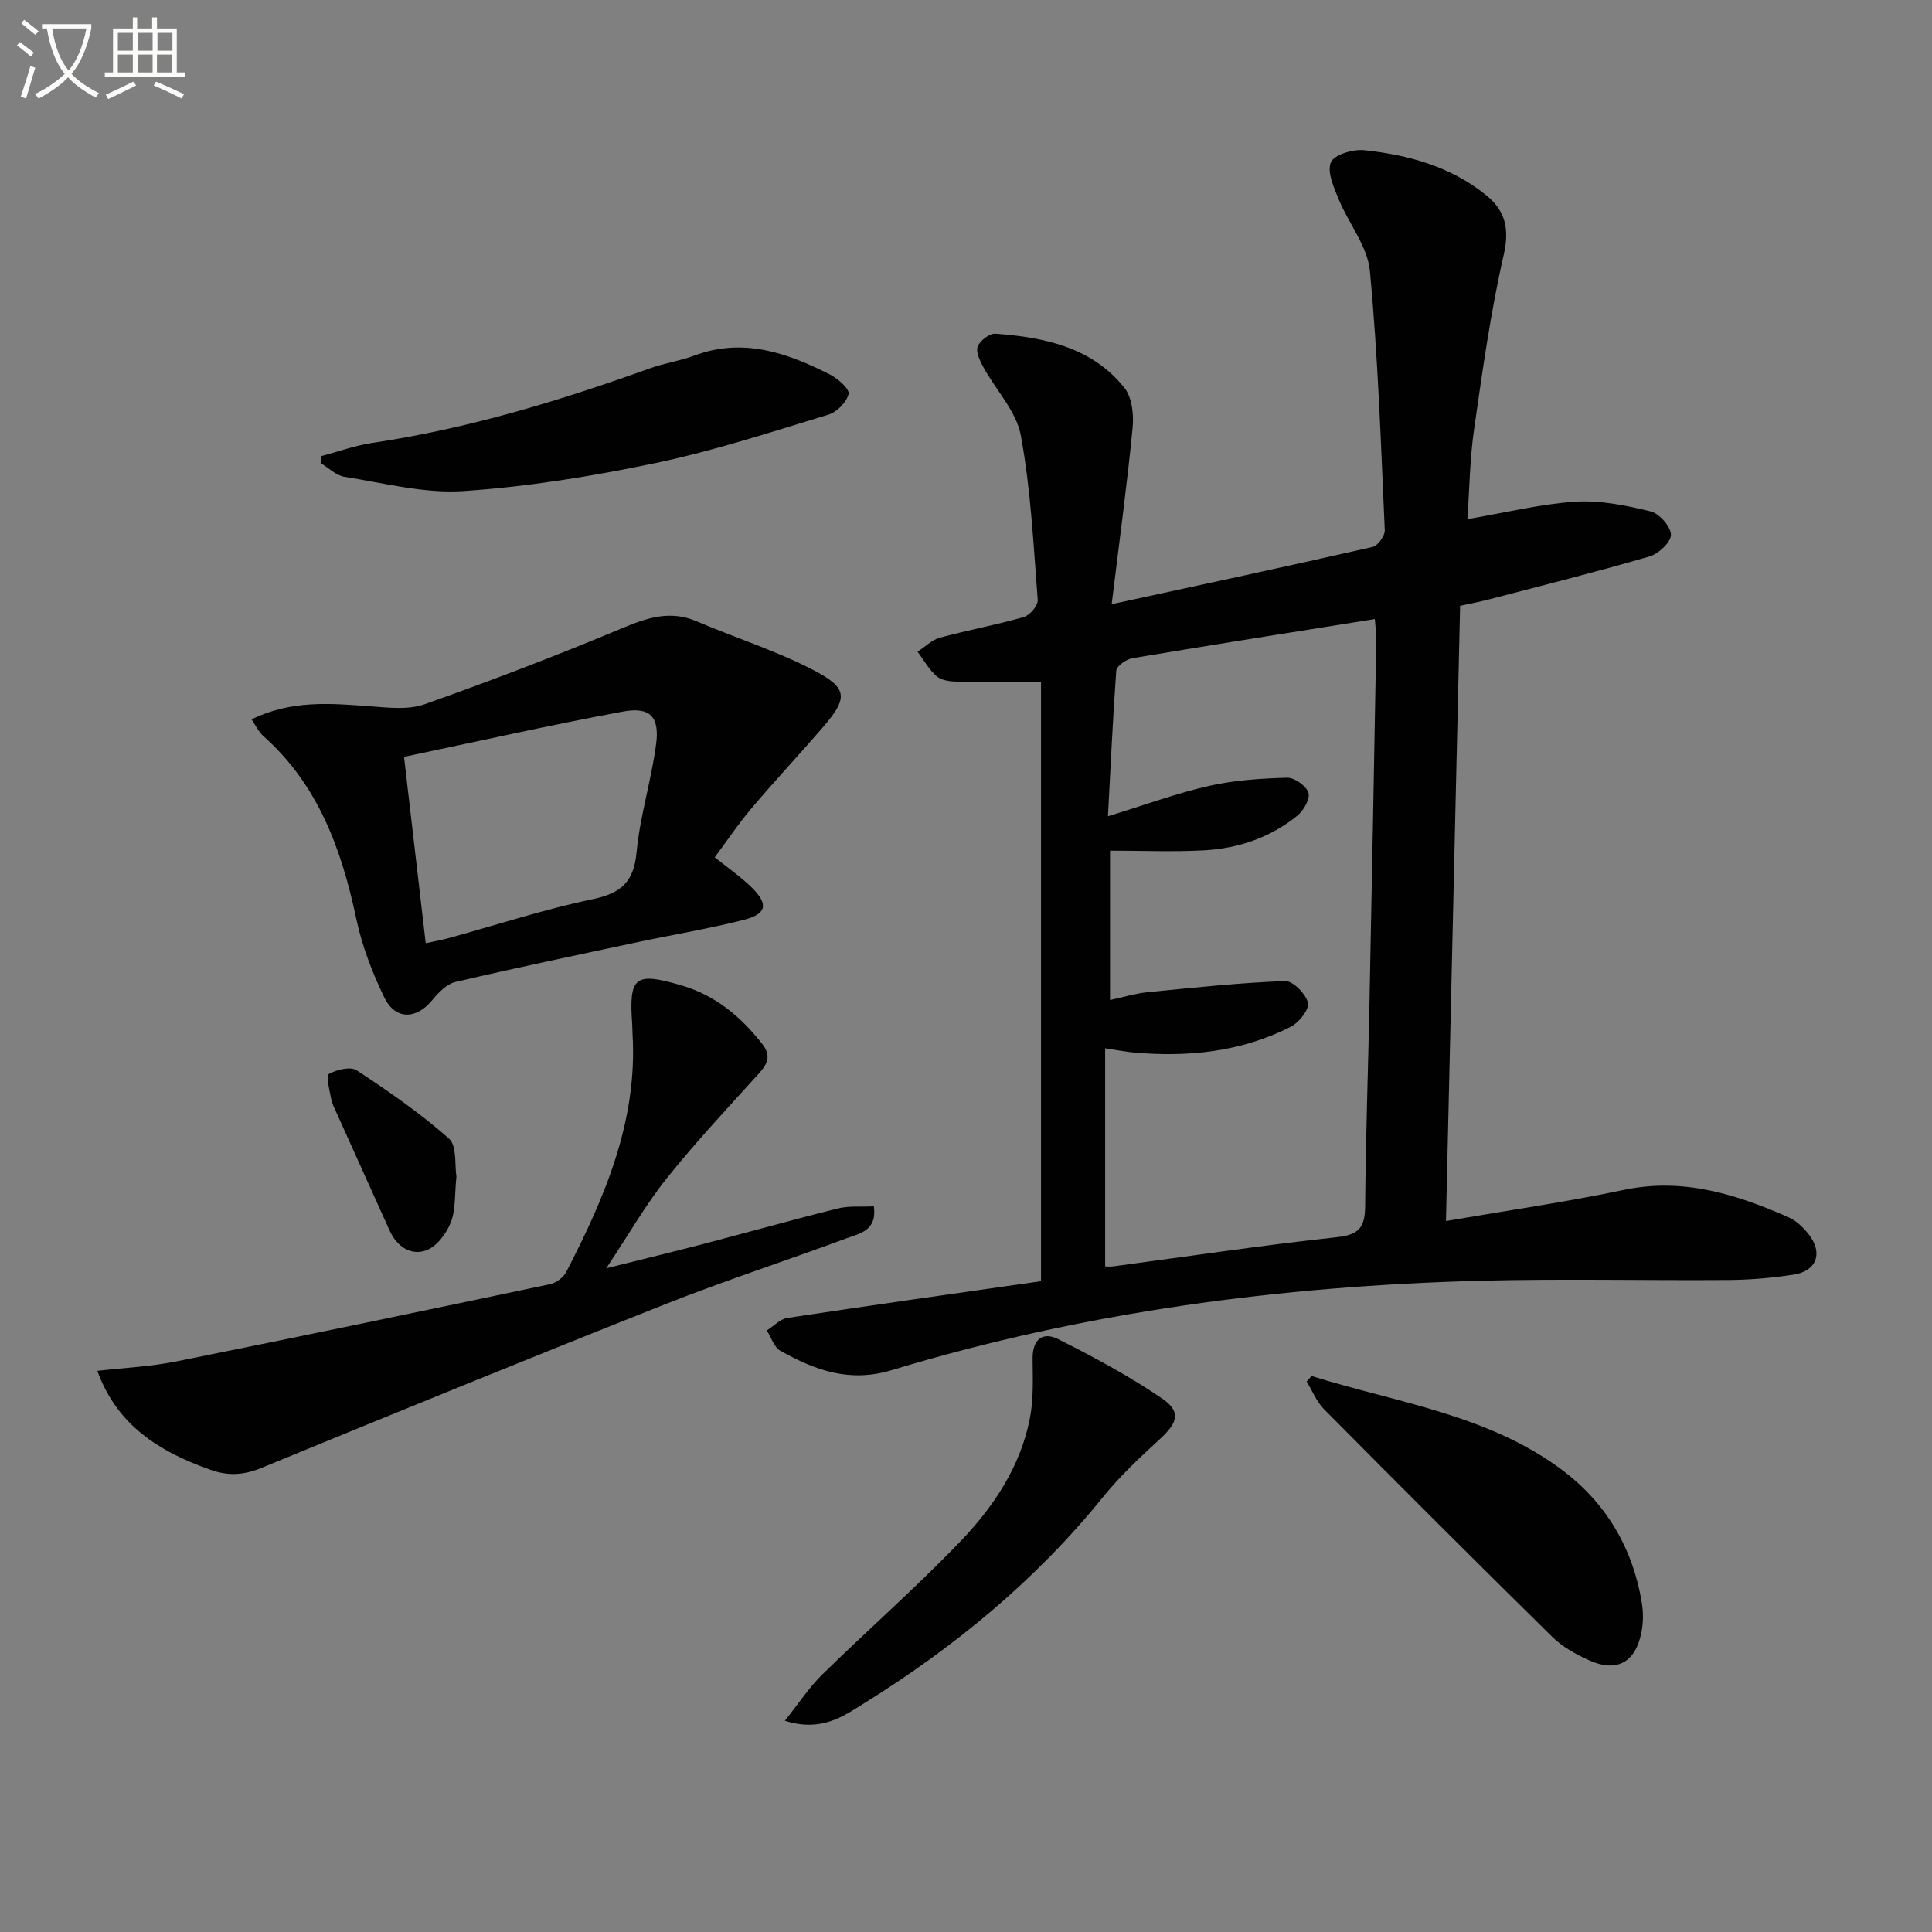 <svg enable-background="new 0 0 400 400" viewBox="0 0 400 400" xmlns="http://www.w3.org/2000/svg"><rect x="0" y="0" width="400" height="400" fill="#808080" stroke="none"/><path d="m6.4 11.7c-1-.8-1.9-1.6-2.9-2.3l.6-.7c.9.7 1.9 1.4 2.9 2.2zm-2.1 8.3c.7-2.1 1.4-4.2 2-6.4.2.1.6.3 1 .4-.7 2.3-1.3 4.4-1.9 6.4zm3-12.8c-1.1-.9-2.1-1.7-2.9-2.4l.6-.7c1 .8 2 1.5 3 2.4zm1.4-1.3v-.9h10.2v.9c-.9 4.2-2.3 7.3-4.1 9.4 1.3 1.4 3.2 2.7 5.7 4-.2.2-.4.5-.7.9-2.5-1.4-4.4-2.7-5.7-4.2-1.4 1.5-3.5 3-6.1 4.4 0 0 0 0-.1-.1-.3-.4-.5-.7-.7-.8 2.7-1.3 4.7-2.8 6.2-4.2-1.8-2.2-3-5.3-3.7-9.4zm9.2 0h-7.1c.6 3.8 1.7 6.7 3.4 8.7 1.7-2 2.9-4.8 3.7-8.7z" fill="#fbfcfa"/><path d="m31.6 3.6h.9v2.3h4.1v9.1h1.7v.9h-16.6v-.9h1.7v-9.1h4.1v-2.3h.9v2.3h3.1v-2.3zm-4 13.3.6.8c-1.9.9-3.8 1.9-5.8 2.8-.2-.3-.3-.6-.5-.9 2-.9 3.9-1.8 5.7-2.7zm-3.2-10.1v3.7h3.1v-3.7zm0 4.5v3.7h3.1v-3.7zm4.1-4.5v3.7h3.1v-3.7zm0 4.5v3.7h3.1v-3.7zm9.1 9.1c-2.1-1.1-4.1-2-5.8-2.7l.5-.8c2.2.9 4.1 1.8 5.8 2.6zm-1.9-13.6h-3.1v3.7h3.1zm-3.2 4.5v3.7h3.1v-3.7z" fill="#fbfcfa"/><g fill="#010101"><path d="m230.16 125.09c19.12-4.15 36.59-7.88 54.01-11.85 1.09-.25 2.58-2.3 2.53-3.45-.8-17.91-1.4-35.86-3.08-53.7-.48-5.08-4.39-9.8-6.44-14.8-1.01-2.46-2.46-5.65-1.64-7.67.64-1.57 4.58-2.77 6.88-2.52 9.16.96 17.99 3.38 25.33 9.36 3.91 3.19 4.81 6.94 3.57 12.34-2.73 11.93-4.41 24.12-6.15 36.25-.87 6.05-.93 12.22-1.36 18.43 7.79-1.32 15.03-3.13 22.37-3.61 5.15-.33 10.5.77 15.57 2.01 1.8.44 4.16 3.13 4.2 4.83.03 1.51-2.55 3.95-4.42 4.49-10.97 3.2-22.07 5.98-33.13 8.87-1.91.5-3.86.87-6.1 1.36-.98 42.64-1.96 85.17-2.93 127.37 12.44-2.14 24.73-3.9 36.85-6.45 12.25-2.57 23.26.9 34.12 5.69 1.59.7 3.03 2.11 4.13 3.51 3.02 3.85 1.67 7.62-3.13 8.35-4.42.68-8.92 1.07-13.39 1.11-17.16.13-34.33-.29-51.48.16-41.35 1.08-82.12 6.46-121.79 18.49-8.82 2.68-15.94.02-23.12-4-1.31-.73-1.89-2.77-2.8-4.2 1.42-.9 2.76-2.37 4.29-2.6 17.05-2.58 34.14-4.98 52.48-7.6 0-41.1 0-82.24 0-124.08-5.22 0-11.28.07-17.33-.05-1.45-.03-3.25-.24-4.26-1.1-1.6-1.38-2.67-3.37-3.96-5.1 1.52-.99 2.93-2.44 4.6-2.9 5.76-1.57 11.65-2.64 17.38-4.28 1.25-.36 2.97-2.38 2.89-3.52-.88-11.39-1.43-22.88-3.5-34.08-.92-4.99-5.14-9.35-7.72-14.07-.72-1.33-1.64-3.19-1.21-4.33.47-1.23 2.48-2.76 3.71-2.66 10.11.76 19.95 2.78 26.68 11.22 1.59 1.99 1.95 5.58 1.68 8.32-1.13 11.65-2.72 23.27-4.33 36.46zm-.77 43.91c7.6-2.33 14.15-4.75 20.9-6.28 5.27-1.2 10.78-1.55 16.2-1.7 1.52-.04 3.96 1.69 4.41 3.11.39 1.25-1 3.69-2.29 4.74-5.58 4.53-12.21 6.79-19.31 7.18-6.4.35-12.83.07-19.48.07v30.92c2.87-.62 5.26-1.36 7.69-1.61 9.5-.94 19.01-1.95 28.53-2.32 1.63-.06 4.3 2.64 4.76 4.49.33 1.33-1.85 4.12-3.56 4.98-10.21 5.19-21.21 6.34-32.5 5.33-1.7-.15-3.38-.49-5.93-.87v45.16c.4 0 1.03.07 1.64-.01 15.46-2.06 30.89-4.38 46.39-6.05 4.64-.5 5.77-2.17 5.8-6.46.11-14.14.62-28.27.9-42.41.5-24.79.96-49.57 1.4-74.36.03-1.55-.18-3.1-.29-4.74-17.11 2.73-33.65 5.33-50.17 8.1-1.28.21-3.29 1.6-3.37 2.57-.72 9.89-1.16 19.8-1.72 30.16z"/><path d="m52.07 148.95c8.21-4.06 16.41-3.33 24.67-2.71 3.7.28 7.79.76 11.14-.42 13.72-4.86 27.33-10.07 40.76-15.69 5.26-2.2 10.05-3.88 15.64-1.48 8.03 3.45 16.47 6.08 24.18 10.11 7.25 3.79 7.15 5.79 1.61 12.17-4.79 5.52-9.79 10.88-14.51 16.46-2.68 3.16-4.99 6.62-7.58 10.1 2.71 2.19 5.45 4.06 7.76 6.36 3.38 3.37 2.98 5.38-1.69 6.58-7.21 1.85-14.59 3.05-21.88 4.6-12.64 2.69-25.29 5.33-37.86 8.27-1.8.42-3.53 2.18-4.79 3.73-3.27 4.04-7.66 4.21-9.95-.51-2.5-5.16-4.62-10.68-5.8-16.27-3.06-14.43-7.89-27.78-19.29-37.9-.93-.83-1.48-2.06-2.41-3.4zm36.07 46.33c1.95-.43 3.4-.68 4.81-1.07 9.91-2.72 19.71-5.95 29.75-8.04 5.93-1.24 8.52-3.58 9.1-9.75.71-7.54 3.08-14.91 4.05-22.44.72-5.62-1.3-7.69-6.86-6.66-15.07 2.79-30.03 6.17-45.34 9.38 1.58 13.59 3.01 25.91 4.49 38.58z"/><path d="m20.15 283.82c5.51-.63 10.95-.87 16.24-1.93 25.85-5.19 51.67-10.57 77.47-16.01 1.26-.27 2.77-1.37 3.36-2.5 7.99-15.47 14.81-31.3 13.74-49.3-.04-.67-.02-1.33-.07-2-.71-9.9.53-10.92 10.28-8.04 6.96 2.05 12.26 6.48 16.67 12.14 1.88 2.4 1.07 4.09-.71 6.06-6.46 7.15-13.07 14.19-19.08 21.71-4.33 5.41-7.8 11.51-12.53 18.63 7.68-1.92 13.89-3.41 20.06-5.02 9.3-2.43 18.56-5.04 27.89-7.36 2.32-.58 4.85-.31 7.45-.44.71 5.08-3 5.63-5.7 6.63-12.45 4.63-25.11 8.73-37.46 13.62-27.94 11.08-55.77 22.46-83.57 33.88-3.6 1.48-6.76 1.75-10.48.46-12.52-4.37-19.87-10.46-23.56-20.53z"/><path d="m162.49 356.27c2.95-3.69 5.05-6.94 7.75-9.58 9.38-9.19 19.27-17.88 28.38-27.33 6.95-7.21 12.62-15.57 14.6-25.68.79-4.02.6-8.27.57-12.41-.03-3.95 2.08-5.63 5.28-4.02 7.36 3.7 14.68 7.63 21.48 12.26 4.02 2.73 3.29 5.02-.31 8.34-4.16 3.83-8.34 7.72-11.88 12.1-13.98 17.3-30.87 31.17-49.66 42.83-4.27 2.65-8.67 5.83-16.21 3.49z"/><path d="m271.55 284.89c17.71 5.54 36.65 7.99 52.02 19.57 9.02 6.79 14.58 16.24 16.38 27.58.31 1.94.26 4.03-.12 5.95-1.23 6.25-5.15 8.35-10.91 5.72-2.69-1.23-5.44-2.74-7.52-4.79-15.86-15.61-31.6-31.35-47.27-47.15-1.55-1.56-2.42-3.8-3.6-5.73.34-.39.68-.77 1.02-1.15z"/><path d="m66.41 94.47c3.58-.95 7.1-2.24 10.74-2.78 19.77-2.94 38.76-8.72 57.5-15.46 2.96-1.06 6.14-1.5 9.08-2.6 10.14-3.8 19.27-.57 28.16 3.94 1.63.83 4.05 3.01 3.8 4-.41 1.7-2.41 3.74-4.15 4.27-11.88 3.61-23.74 7.5-35.86 10.04-13.11 2.74-26.45 4.9-39.79 5.79-8.09.54-16.4-1.67-24.56-2.95-1.75-.27-3.3-1.86-4.94-2.84 0-.47.01-.94.02-1.41z"/><path d="m94.5 243.6c-.38 3.61-.12 6.79-1.16 9.47-.9 2.31-2.94 5.03-5.1 5.8-3.19 1.14-6.08-.78-7.58-4.11-3.61-8.02-7.23-16.03-10.84-24.05-.48-1.06-1.04-2.12-1.26-3.24-.34-1.75-1.11-4.74-.49-5.1 1.61-.92 4.49-1.62 5.79-.77 6.61 4.35 13.18 8.89 19.09 14.13 1.7 1.51 1.16 5.55 1.55 7.87z"/></g></svg>